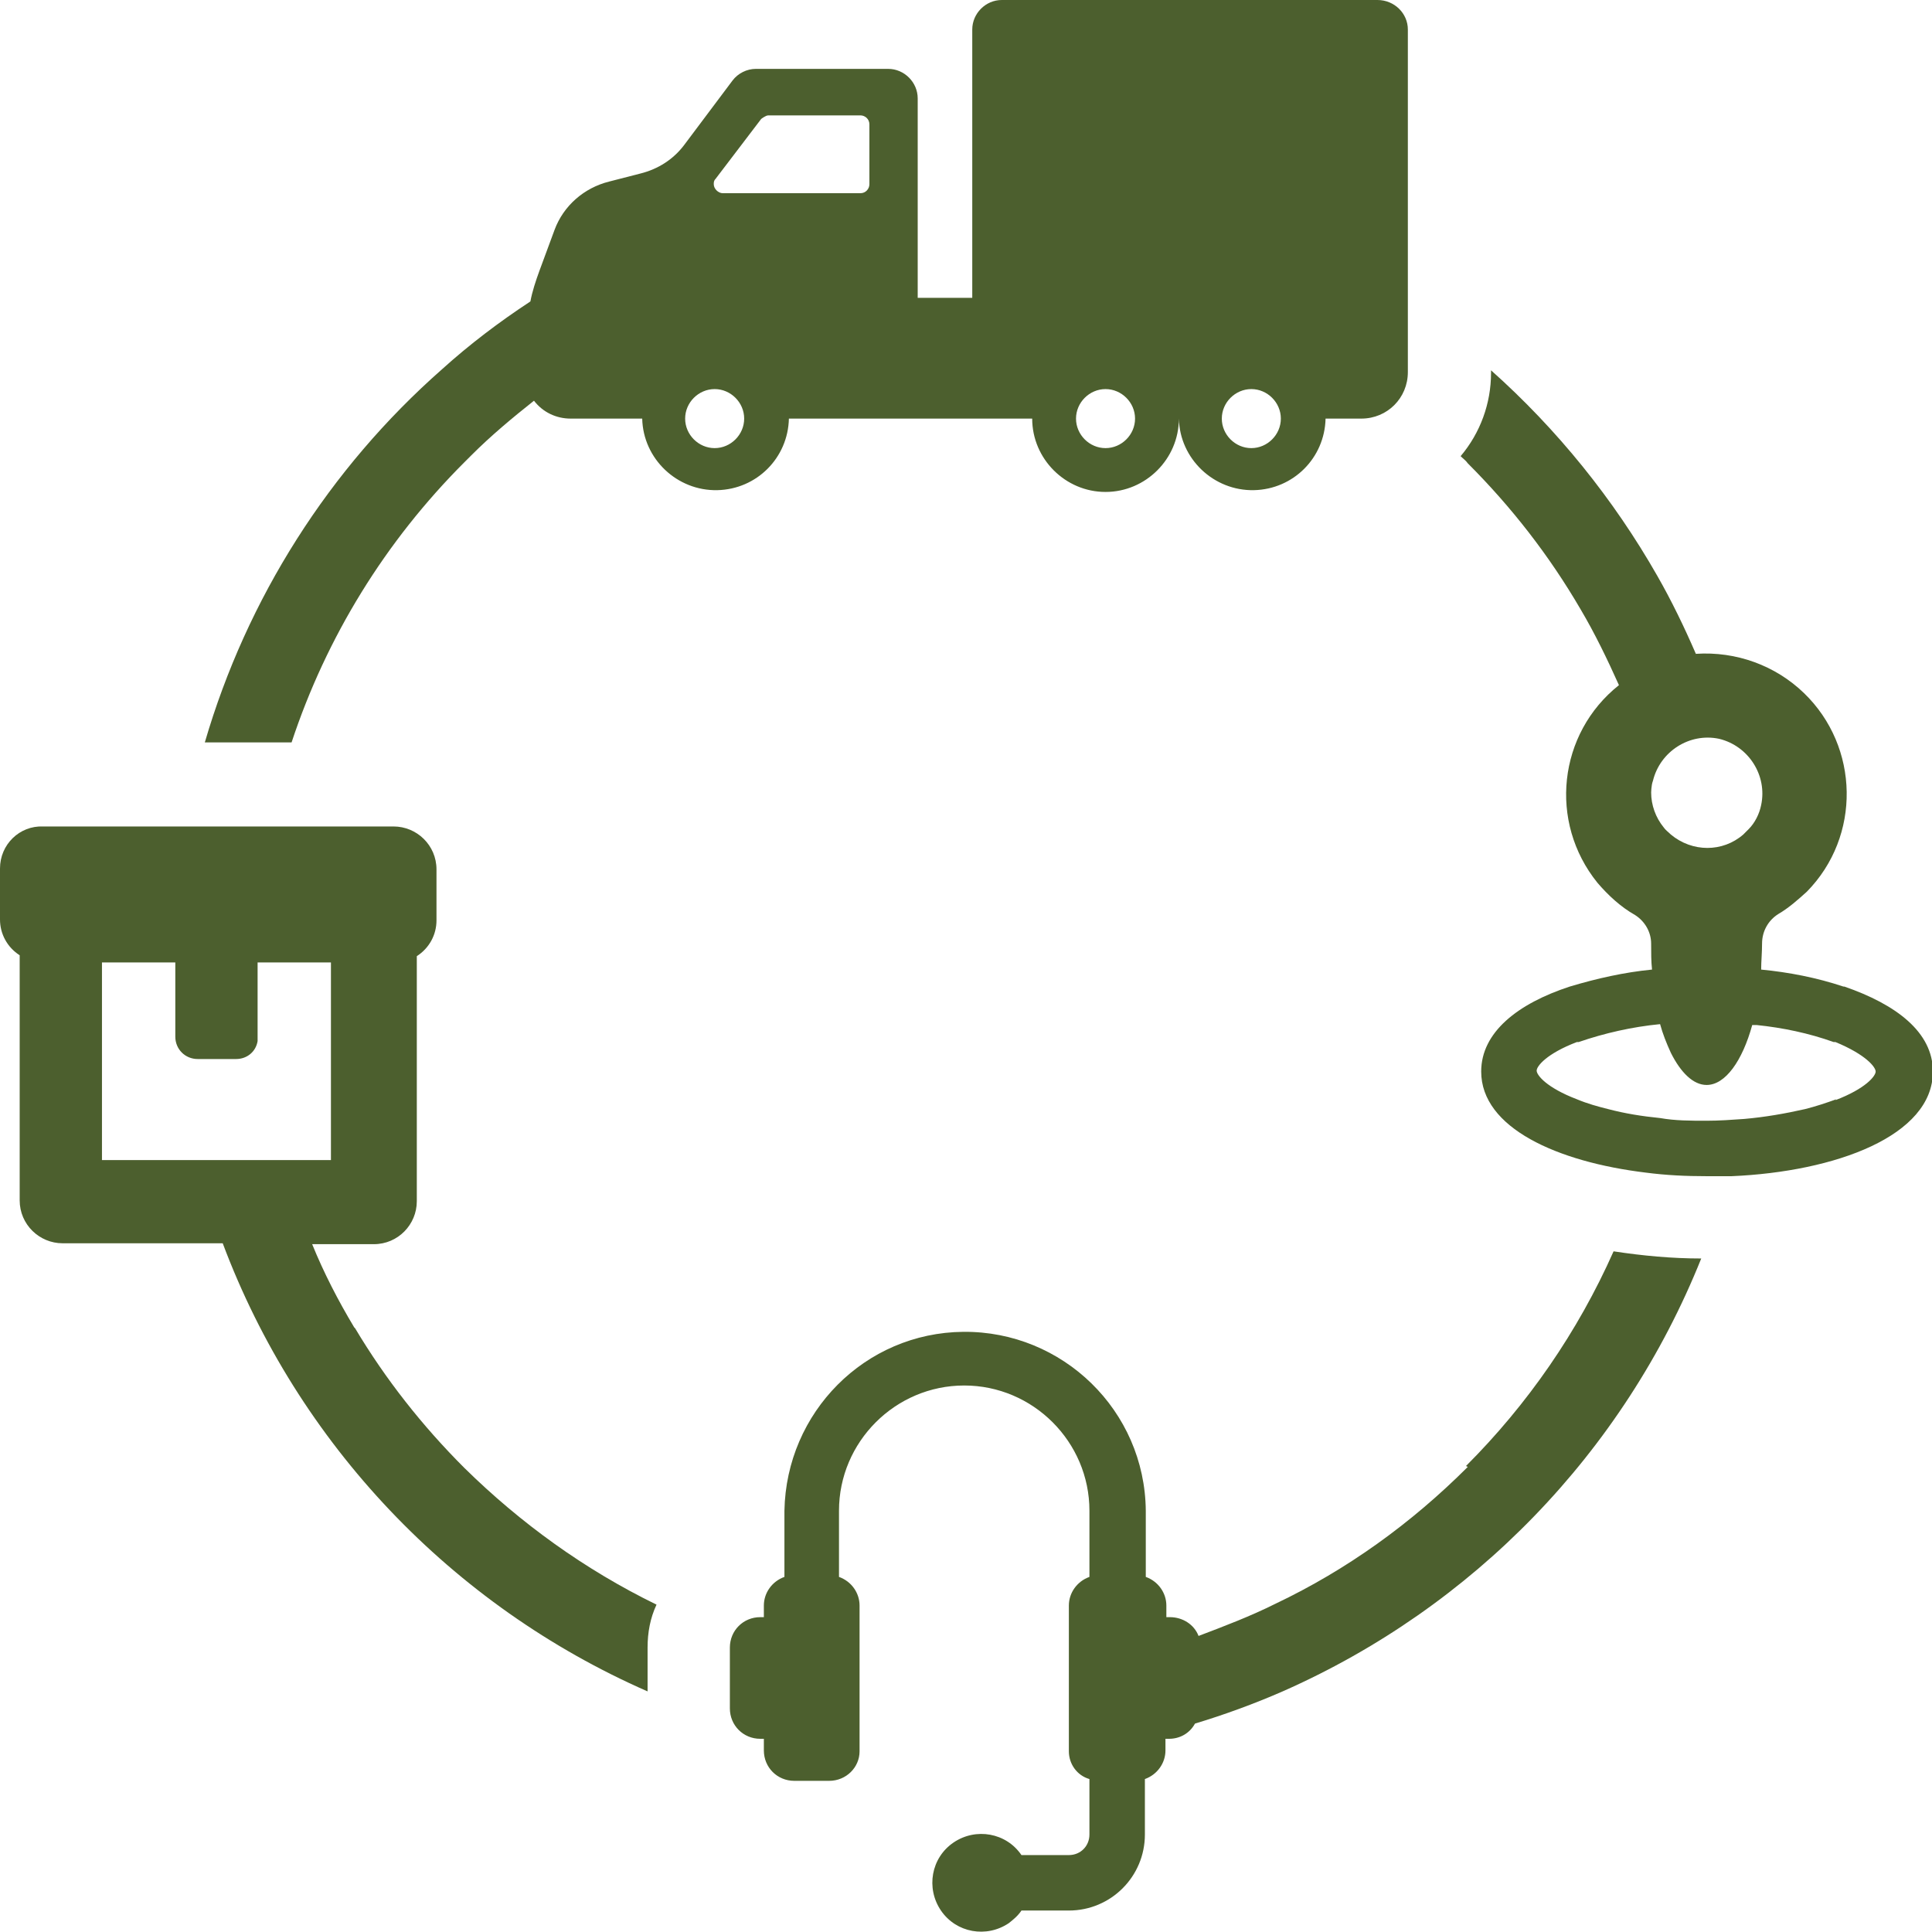 <?xml version="1.0" encoding="UTF-8"?>
<svg id="Livello_2" data-name="Livello 2" xmlns="http://www.w3.org/2000/svg" viewBox="0 0 21.6 21.6">
  <defs>
    <style>
      .cls-1 {
        fill: #4c5f2e;
        isolation: isolate;
        stroke-width: 0px;
      }
    </style>
  </defs>
  <g id="Livello_1-2" data-name="Livello 1">
    <g id="Raggruppa_20" data-name="Raggruppa 20">
      <g id="Raggruppa_19" data-name="Raggruppa 19">
        <path id="Tracciato_37" data-name="Tracciato 37" class="cls-1" d="M3.96,14.84c-.18-.3-.34-.61-.47-.93h.69c.27,0,.48-.22.48-.48v-2.74c.14-.09.22-.24.22-.4v-.57c0-.27-.22-.48-.48-.48H.48C.22,9.23,0,9.44,0,9.71c0,0,0,0,0,0v.57c0,.16.08.31.22.4v2.74c0,.27.22.48.48.48h1.79c.84,2.24,2.56,4.05,4.75,5.01v-.49c0-.17.03-.33.1-.48-.8-.39-1.52-.91-2.15-1.53-.47-.47-.88-.99-1.22-1.56M2.19,12.97h-1.05v-2.21h.82v.83c0,.14.11.25.25.25,0,0,0,0,0,0h.43c.12,0,.22-.08.24-.2h0s0-.03,0-.05v-.83h.82v2.21h-1.53Z"/>
        <path id="Tracciato_38" data-name="Tracciato 38" class="cls-1" d="M16.41,16.4c-.63.63-1.35,1.15-2.15,1.53-.28.14-.57.25-.86.36-.05-.13-.18-.21-.32-.21h-.04v-.13c0-.14-.09-.27-.23-.32v-.74c-.01-1.12-.93-2.01-2.04-2-1.1.01-1.98.9-2,2v.74c-.14.05-.23.18-.23.32v.13h-.04c-.19,0-.34.15-.34.34h0v.68c0,.19.15.34.34.34,0,0,0,0,0,0h.04v.13c0,.19.15.34.34.34h.39c.19,0,.34-.15.34-.33v-1.63c0-.14-.09-.27-.23-.32v-.74c0-.77.63-1.4,1.4-1.4s1.4.63,1.4,1.4v.74c-.14.05-.23.18-.23.32v1.63c0,.14.09.27.23.31v.62c0,.13-.1.23-.23.23h-.53c-.17-.25-.51-.31-.76-.14-.25.17-.31.51-.14.76s.51.31.76.14c.05-.04.1-.08.14-.14h.53c.47,0,.85-.38.85-.85v-.62c.14-.05.23-.18.23-.32v-.13h.04c.12,0,.23-.06.29-.17.33-.1.66-.22.98-.36,2.13-.94,3.81-2.67,4.68-4.84-.33,0-.65-.03-.98-.08-.4.9-.96,1.71-1.65,2.4"/>
        <path id="Tracciato_39" data-name="Tracciato 39" class="cls-1" d="M8.81,4.68h2.73c0,.45.37.82.82.82s.82-.37.82-.82c.01.45.39.81.84.8.44-.01.79-.36.8-.8h.4c.29,0,.52-.23.52-.52V.33C15.74.15,15.59,0,15.4,0c0,0,0,0,0,0h-4.2c-.18,0-.33.15-.33.33h0v3h-.61V1.1c0-.18-.15-.33-.33-.33,0,0,0,0,0,0h-1.48c-.1,0-.2.05-.26.13l-.54.72c-.12.16-.29.27-.49.32l-.35.09c-.28.07-.51.27-.61.54l-.17.46c-.04.11-.08.23-.1.34-.35.23-.68.48-.99.76-1.26,1.11-2.18,2.56-2.65,4.17h.97c.39-1.18,1.05-2.25,1.93-3.13.03-.03.05-.05.08-.08.22-.22.46-.42.7-.61.1.13.25.2.41.2h.8c.01.45.39.81.84.8.44-.01.79-.36.8-.8M13.99,4.35c.18,0,.33.15.33.33,0,.18-.15.33-.33.33-.18,0-.33-.15-.33-.33,0-.18.15-.33.33-.33,0,0,0,0,0,0M12.36,4.35c.18,0,.33.15.33.33,0,.18-.15.33-.33.33-.18,0-.33-.15-.33-.33h0c0-.18.15-.33.33-.33M8,2l.51-.67s.05-.04.08-.04h1.03c.05,0,.1.04.1.1v.67c0,.05-.04.1-.1.1h-1.54c-.05,0-.1-.05-.1-.1,0-.02,0-.04.02-.06M7.99,5.01c-.18,0-.33-.15-.33-.33,0-.18.15-.33.33-.33.18,0,.33.15.33.33,0,.18-.15.33-.33.33h0"/>
        <path id="Tracciato_40" data-name="Tracciato 40" class="cls-1" d="M20.61,11.03c-.3-.1-.61-.16-.92-.19,0-.09.01-.19.01-.29h0c0-.14.07-.26.18-.33.12-.07.22-.16.32-.25.61-.62.59-1.62-.03-2.22-.32-.31-.76-.47-1.21-.44-.13-.3-.27-.59-.43-.87-.49-.86-1.12-1.64-1.86-2.3v.03c0,.34-.12.67-.34.93.03.03.06.05.08.08.49.49.91,1.03,1.26,1.63.16.27.3.56.43.85-.68.54-.79,1.53-.24,2.21.12.14.26.27.42.36.11.07.18.19.18.32h0c0,.1,0,.2.01.29-.31.03-.62.1-.92.19-.58.19-.99.51-.99.95,0,.63.85,1.01,1.84,1.13.23.03.45.04.68.04.09,0,.18,0,.28,0,1.16-.05,2.25-.45,2.25-1.17,0-.44-.41-.75-.99-.95M18.46,8.87s0-.09.02-.14c.08-.33.41-.54.74-.47.33.08.54.41.47.74-.02.1-.07.2-.14.27-.02.02-.04.04-.06.06-.23.2-.57.2-.81,0-.03-.03-.06-.05-.08-.08-.09-.11-.14-.25-.14-.39M20.53,12.29c-.11.04-.23.08-.35.11-.22.05-.45.09-.68.11-.14.01-.28.02-.42.02-.18,0-.35,0-.52-.03-.2-.02-.39-.05-.58-.1-.12-.03-.23-.06-.35-.11-.34-.13-.45-.27-.45-.32s.11-.19.45-.32c0,0,.02,0,.02,0,.29-.1.6-.17.91-.2.03.11.07.21.12.32.11.22.25.36.4.36.21,0,.4-.27.51-.67.02,0,.04,0,.05,0,.29.03.58.09.86.19h.02c.34.14.45.28.45.33s-.11.19-.45.32"/>
      </g>
    </g>
  </g>
</svg>